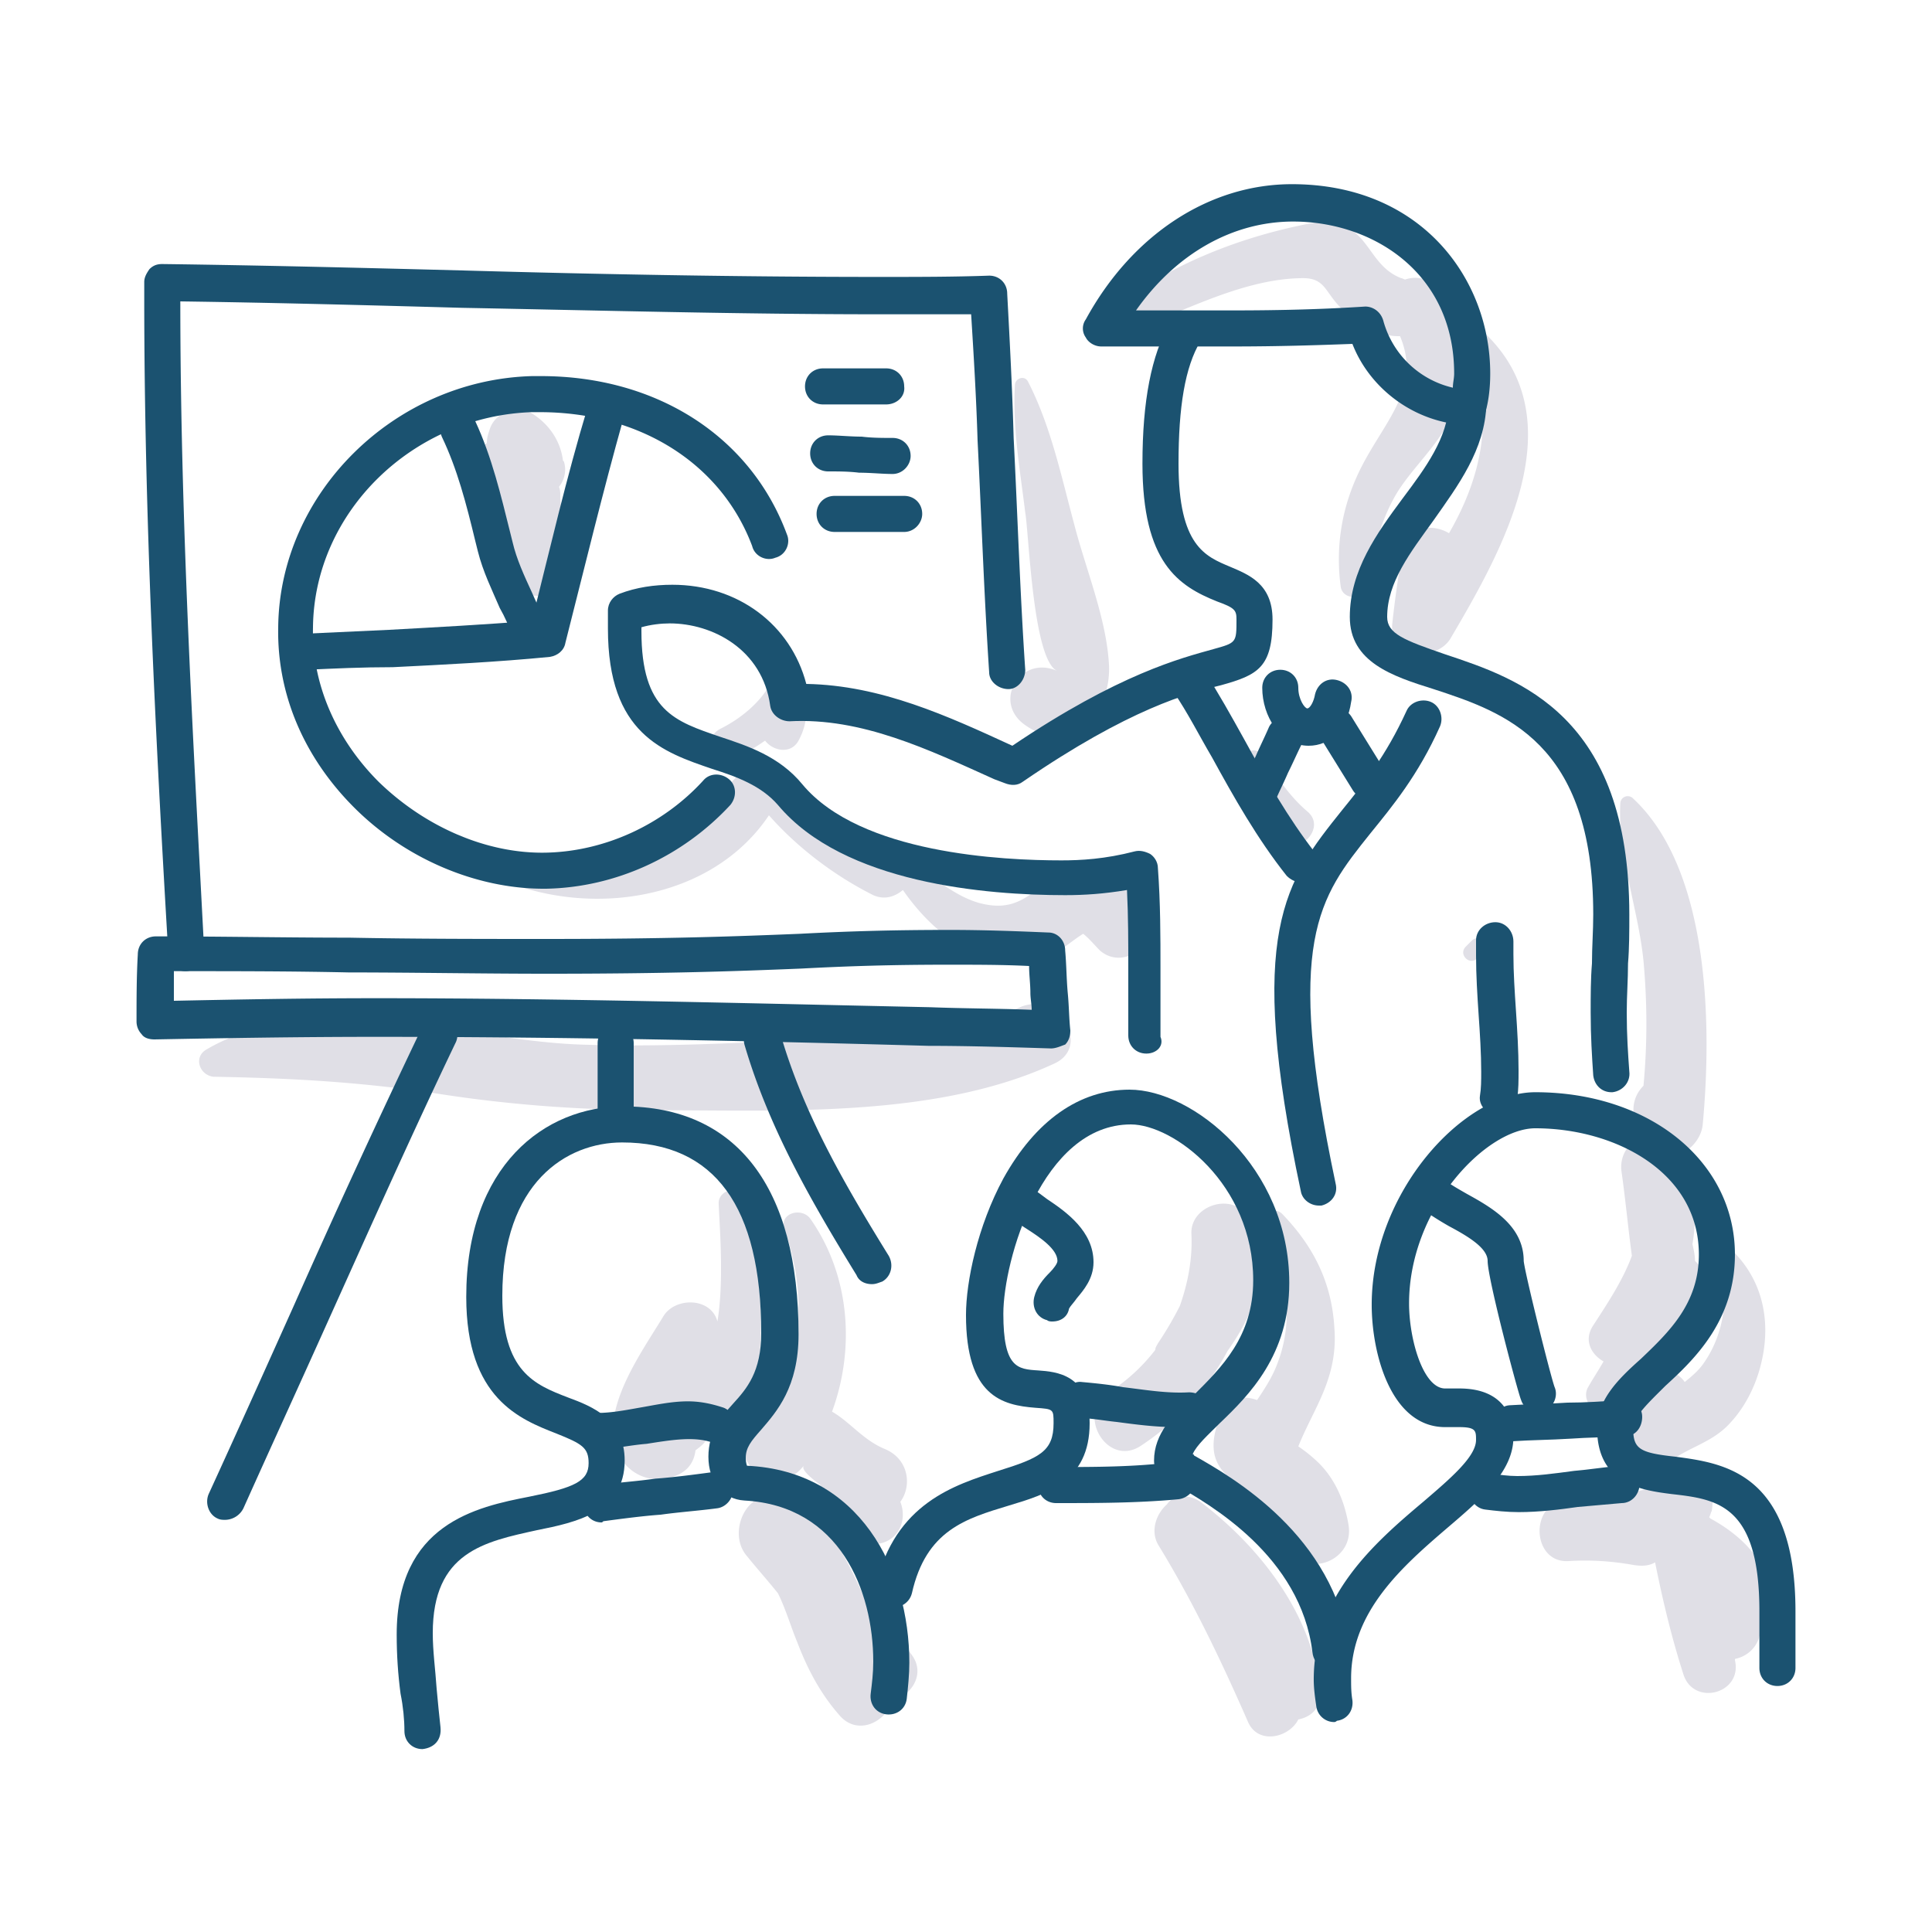 <svg xmlns="http://www.w3.org/2000/svg" width="130" height="130" fill="none"><path fill="#E0DFE6" d="M37.7 33.367c0-.174 0-.434-.087-.607.347-.433.52-1.04.347-1.647 0-.086-.087-.086-.087-.173-.173-1.3-.953-2.427-2.08-3.12-1.04-.607-2.513-.087-2.86 1.127-.087.26-.173.52-.173.866-.26.174-.433.434-.347.694.087.693.087 1.473.174 2.166 0 .174 0 .347.086.52.087.867.173 1.734.26 2.687v.607c0 .086 0 .26.087.346v.087c.173.607.693.953 1.213 1.04.087.26.087.52.174.78.433 2.08 3.813 1.647 3.64-.52a621 621 0 0 1-.26-3.467c0-.433-.087-.866-.087-1.386M68.64 67.773c-4.334 1.994-9.36 1.907-14.127 2.167-5.113.26-10.313.52-15.427.347-7.626-.26-18.2-3.814-25.22.346-.867.52-.433 1.734.52 1.82 5.114.087 9.88.347 14.994 1.127 4.94.78 9.88 1.127 14.906 1.127 8.493 0 18.72.52 26.607-3.12 2.6-1.127.347-4.94-2.254-3.814M74.62 44.72c-.173-3.12-1.56-6.413-2.34-9.447-.867-3.206-1.56-6.586-3.12-9.62-.26-.433-.867-.173-.867.26-.173 2.86.347 5.72.694 8.58.26 1.56.52 9.967 2.166 10.66-2.513-1.126-4.42 2.08-2.166 3.64 3.206 2.254 5.806-.866 5.633-4.073M87.967 54.6c-1.214-1.04-2.08-2.34-2.947-3.727-.52-.78-1.647-.26-1.387.607.347 1.733 1.3 3.293 2.167 4.767 1.127 1.82 3.64-.434 2.166-1.647M99.753 22.273c-.607-.606-1.473.174-1.127.867 2.08 4.507 1.127 8.84-1.126 12.74-1.127-.693-2.86-.433-3.12 1.04-.26 1.647-.52 3.38-.694 5.027-.26 2.166 2.86 2.686 3.9 1.04 3.467-5.894 8.58-14.82 2.167-20.714M114.053 84.847c0-.347-.087-.78-.173-1.127.346-1.993.173-3.987-1.04-5.98.866-.26 1.646-1.127 1.733-2.08.607-6.5.52-17.073-4.68-21.927a.5.5 0 0 0-.867.347c-.173 3.467 1.214 7.107 1.56 10.573.26 2.86.26 5.634 0 8.407-.606.607-.866 1.473-.52 2.513.174.347.26.607.434.954-.867.26-1.56 1.213-1.387 2.34.26 1.82.433 3.726.693 5.633-.606 1.647-1.646 3.207-2.6 4.68-.693 1.04-.086 1.993.694 2.427-.347.606-.694 1.126-1.04 1.733-.607 1.04.953 2.427 1.733 1.387 1.3-1.647 2.513-3.38 3.813-5.114.867-.086 1.647-.693 1.734-1.733v-.52s.086-.087.086-.173c.694-.78.434-1.82-.173-2.34"/><path fill="#E0DFE6" d="M116.74 84.327c-.433-.434-1.04 0-.867.52.434 2.34.174 4.853-1.213 6.846-.347.52-.867.954-1.3 1.3-.693-1.04-2.687-1.3-3.293 0-.52 1.127-.867 2.167-1.214 3.38-.606 2.167 1.907 3.207 3.467 1.994 1.387-1.04 2.947-1.3 4.16-2.687.953-1.04 1.647-2.427 1.993-3.813.694-2.687.26-5.46-1.733-7.54M90.74 102.613c-.26-1.56-.866-3.033-1.993-4.16a9.7 9.7 0 0 0-1.387-1.126c1.04-2.6 2.687-4.594 2.427-7.974-.174-3.033-1.387-5.46-3.467-7.626-.606-.694-1.646.173-1.213.953 1.473 2.773 1.993 6.067.867 9.013-.347.954-.867 1.734-1.387 2.514-.954-.347-1.993-.174-2.427.953-.866 2.08-.52 3.207.347 4.073.26.954 1.126 1.474 1.993 1.56.867.694 1.734 1.56 2.08 2.86.78 2.774 4.594 1.56 4.16-1.04M61.36 111.367c-1.04-1.474-2.254-2.86-3.38-4.247-1.214-2.773-2.86-5.373-5.027-7.627.433-.173.78-.433 1.127-.866-.174.26.433.78 1.126 1.3-.433 1.82.607 3.986 3.467 3.986 1.733 0 2.427-1.56 1.907-2.86.78-1.04.606-2.86-1.04-3.553-1.474-.607-2.34-1.82-3.554-2.513 1.56-4.247 1.214-9.187-1.473-13-.607-.78-2.08-.347-1.733.693 1.56 4.507 1.3 9.013-1.56 12.74-.26.26-.607.607-.78 1.04-.694 1.127-.26 2.167.606 2.687-.52.433-.78 1.3-.346 1.906-.954.694-1.387 2.427-.52 3.554.693.866 1.473 1.733 2.166 2.6.52 1.04.867 2.253 1.3 3.293.694 1.82 1.56 3.467 2.86 4.94 1.214 1.387 3.12.433 3.554-1.04 1.213-.26 2.253-1.733 1.3-3.033M88.833 113.793c-.52-5.2-4.073-9.706-8.06-12.74q-.78-.52-1.56-.26c-.26 0-.52.174-.693.434-.694.606-1.127 1.733-.607 2.686 2.34 3.814 4.247 7.8 6.067 11.96.693 1.56 2.773 1.04 3.38-.173.866-.173 1.56-.78 1.473-1.907"/><path fill="#E0DFE6" d="M118.04 104.607c-.693-.954-1.82-1.82-2.946-2.427l-.087-.087c.087-.173.087-.26.173-.433.26-1.387-.52-2.773-1.906-3.033-1.3-.26-2.254.52-2.427 1.56-.087 0-.173 0-.347.086-.173 0-.433.174-.606.26-1.647-.173-3.207 0-4.854.434-2.166.606-1.82 4.246.52 4.073 1.474-.087 2.86 0 4.334.26.52.087 1.04.087 1.473-.173.52 2.6 1.127 5.113 1.907 7.54.693 2.166 3.986 1.3 3.466-.954v-.086c.867-.174 1.647-.867 1.734-1.994.086-1.646.606-3.64-.434-5.026M83.98 81.987c-.867-1.82-3.9-.954-3.813 1.04.086 1.733-.26 3.38-.78 4.853a24 24 0 0 1-1.474 2.513c-.086.174-.173.26-.173.434a12.3 12.3 0 0 1-3.12 2.86c-2.253 1.386-.173 5.026 2.08 3.64 2.513-1.647 4.507-3.814 5.893-6.414 1.907-2.686 3.034-5.633 1.387-8.926M50.354 80.773c-.174-1.126-2.08-.866-1.994.26.087 1.907.347 5.287-.086 7.887-.434-1.647-2.86-1.647-3.64-.347-1.3 2.167-3.9 5.72-3.294 8.494.434 1.906 2.254 2.946 4.074 2.253.953-.347 1.3-1.04 1.386-1.733.347-.26.694-.52.867-.954l.26-.78c.433-.346 1.647-.953 1.907-1.213.78-.867 1.04-1.733 1.213-2.86.433-3.64-.173-7.54-.693-11.007M99.06 63.267l-.433.433c-.52.52.26 1.3.78.78l.433-.433c.433-.52-.26-1.214-.78-.78M76.874 60.753c-1.907-1.906-3.727-3.553-6.24-1.56-1.56 1.214-2.514 2.167-4.767 1.56-1.82-.52-3.293-1.993-4.94-2.946h-.087c-.173-.174-.346-.434-.606-.52-2.774-1.387-5.2-2.86-7.54-4.854-.087-.086-.174-.173-.347-.173-.433-.867-1.56-1.3-2.34-.433-2.34 2.34-4.247 4.68-7.54 5.72-3.987 1.213-7.8.433-11.44-1.3-.52-.26-1.213.433-.693.953 6.066 4.853 16.813 4.507 21.406-2.34 1.907 2.167 4.42 4.073 7.02 5.373.78.347 1.474.087 1.994-.346 1.386 1.993 3.293 3.813 5.633 4.506a7.37 7.37 0 0 0 3.64.174c1.04-.26 1.993-1.214 2.86-1.734.433.347.78.78 1.127 1.127 1.906 1.647 4.853-1.3 2.86-3.207M53.82 46.453c-.433-.953-1.733-.693-2.253 0-.78 1.127-1.907 1.994-3.12 2.6-1.3.694-.174 2.514 1.126 1.907.694-.347 1.3-.693 1.907-1.127.52.694 1.733.954 2.253 0 .607-1.126.694-2.253.087-3.38M96.806 19.5c-.606-.78-1.473-.953-2.253-.693-.087 0-.173-.087-.26-.087-1.82-.693-2.08-2.513-3.553-3.38-1.127-.693-2.427-.347-3.64-.087-3.9.867-7.887 2.427-11.18 4.767-.867.607-.434 2.427.866 1.993 3.294-1.3 7.02-3.206 10.66-3.293 1.734-.087 1.647.867 2.774 1.993.866.867 1.993 1.474 3.12 1.82.346.087.606.087.866.087 1.56 3.727-1.386 5.98-2.946 9.533-1.04 2.34-1.387 4.854-1.04 7.367.173.867 1.56.867 1.733 0 .433-2.253.867-4.42 2.08-6.413 1.04-1.647 2.6-3.034 3.467-4.767 1.386-3.033 1.04-6.327-.694-8.84"/><path fill="#1B5270" d="M28.427 117.693c-.694 0-1.214-.52-1.214-1.213 0-.78-.086-1.647-.26-2.513-.173-1.3-.26-2.6-.26-3.987 0-7.453 5.374-8.58 8.927-9.273 3.033-.607 3.987-1.04 3.987-2.254 0-1.04-.434-1.3-2.167-1.993-2.427-.953-6.067-2.34-6.067-9.187 0-8.84 5.287-12.826 10.574-12.826 7.626 0 11.786 5.46 11.786 15.34 0 3.553-1.473 5.2-2.513 6.413-.693.78-1.04 1.213-1.04 1.907 0 .346.087.52.087.52 7.54.346 10.92 6.933 10.92 13.26 0 .78-.087 1.646-.174 2.426-.086.694-.693 1.127-1.386 1.04-.694-.086-1.127-.693-1.04-1.386.086-.694.173-1.387.173-2.167 0-4.767-2.253-10.487-8.667-10.833-1.473-.087-2.426-1.3-2.426-2.947s.866-2.687 1.646-3.553c.954-1.04 1.907-2.167 1.907-4.767 0-8.493-3.12-12.827-9.36-12.827-3.727 0-8.06 2.687-8.06 10.314 0 5.113 2.167 5.98 4.42 6.846 1.647.607 3.813 1.474 3.813 4.247 0 3.467-3.293 4.16-5.893 4.68-3.553.78-7.02 1.473-7.02 6.933 0 1.214.173 2.427.26 3.727q.13 1.43.26 2.6c.087.867-.433 1.387-1.213 1.473q.129 0 0 0"/><path fill="#1B5270" d="M89.526 112.32c-.606 0-1.126-.433-1.213-1.127-.78-6.5-6.933-9.966-9.187-11.266-.953-.52-1.473-.867-1.473-1.647 0-1.82 1.3-3.12 2.687-4.42 1.82-1.82 3.986-3.9 3.986-7.713 0-6.5-5.373-10.487-8.233-10.487-5.98 0-8.58 9.187-8.58 12.74 0 3.64.953 3.727 2.34 3.813 1.213.087 3.467.26 3.467 3.554 0 3.9-2.86 4.766-5.46 5.546-2.86.867-5.547 1.647-6.5 5.894-.174.693-.867 1.04-1.474.953-.693-.173-1.04-.867-.953-1.473 1.3-5.547 5.287-6.76 8.233-7.714 2.774-.866 3.727-1.3 3.727-3.206 0-.954 0-.954-1.213-1.04-2.254-.174-4.68-.78-4.68-6.24 0-2.254.78-5.98 2.513-9.187 2.167-3.9 5.113-5.98 8.493-5.98 4.247 0 10.747 5.2 10.747 13 0 4.853-2.687 7.54-4.68 9.447-.78.78-1.56 1.473-1.82 2.08 0 0 .087 0 .087.086 2.6 1.474 9.446 5.374 10.486 13.087.087.693-.433 1.3-1.04 1.387-.173-.087-.173-.087-.26-.087"/><path fill="#1B5270" d="M89.786 115.873a1.215 1.215 0 0 1-1.213-1.04c-.087-.606-.174-1.213-.174-1.82 0-5.633 4.074-9.186 7.367-11.96 1.82-1.56 3.553-3.033 3.553-4.16 0-.606 0-.866-1.126-.866h-.954c-3.64 0-4.94-4.94-4.94-8.234 0-7.54 6.154-14.3 11.007-14.3 7.713 0 13.433 4.68 13.433 10.92 0 4.42-2.686 7.02-4.68 8.84-1.126 1.127-2.166 2.08-2.166 2.86 0 1.387.433 1.647 2.86 1.907 3.206.433 8.06 1.04 8.06 10.4v3.813c0 .694-.52 1.214-1.214 1.214-.693 0-1.213-.52-1.213-1.214v-3.813c0-7.193-2.86-7.54-5.893-7.887-2.08-.26-5.027-.693-5.027-4.42 0-1.906 1.387-3.293 2.947-4.68 1.906-1.82 3.9-3.726 3.9-7.02 0-5.546-5.634-8.493-11.007-8.493-3.293 0-8.493 5.373-8.493 11.787 0 2.426.953 5.72 2.426 5.72h.954c3.12 0 3.64 2.08 3.64 3.293 0 2.253-2.08 4.073-4.42 6.067-3.034 2.6-6.5 5.633-6.5 10.14 0 .52 0 .953.086 1.473.087.693-.346 1.3-1.04 1.387-.086.086-.173.086-.173.086M40.213 97.5c-.693 0-1.213-.52-1.213-1.213s.52-1.214 1.213-1.214c.867 0 1.82-.173 2.774-.346 1.04-.174 2.166-.434 3.293-.434.867 0 1.647.174 2.427.434.606.26.953.953.78 1.56-.26.606-.954.953-1.56.78-1.214-.434-2.774-.174-4.42.086-1.127.087-2.167.347-3.294.347M40.473 102.44c-.607 0-1.127-.433-1.213-1.127-.087-.693.433-1.3 1.04-1.386 1.3-.174 2.6-.26 3.813-.434 1.213-.086 2.513-.26 3.813-.433.694-.087 1.3.433 1.387 1.04.087.693-.434 1.3-1.04 1.387-1.3.173-2.6.26-3.814.433-1.213.087-2.513.26-3.813.433-.087 0-.087.087-.173.087M79.126 96.027c-1.386 0-2.686-.174-3.986-.347-.867-.087-1.734-.26-2.514-.26-.693-.087-1.213-.607-1.126-1.3.086-.693.693-1.213 1.3-1.127.953.087 1.82.174 2.773.347 1.473.173 2.947.433 4.42.347.693 0 1.3.433 1.3 1.126a1.14 1.14 0 0 1-1.127 1.3c-.433-.086-.78-.086-1.04-.086M71.067 101.14c-.693 0-1.213-.52-1.213-1.213s.52-1.214 1.213-1.214c2.6 0 5.373 0 7.973-.346.694-.087 1.3.433 1.387 1.126.086.694-.434 1.3-1.127 1.387-2.773.26-5.546.26-8.233.26"/><path fill="#1B5270" d="M101.747 96.98c-.607 0-1.214-.52-1.214-1.127 0-.693.434-1.3 1.127-1.3 1.3-.086 2.6-.086 3.813-.173 1.214 0 2.427-.087 3.727-.173.693-.087 1.3.433 1.3 1.126 0 .694-.433 1.3-1.127 1.3-1.3.087-2.513.087-3.726.174-1.387.086-2.6.086-3.9.173M102.18 101.747c-.78 0-1.56-.087-2.253-.174-.693-.086-1.127-.78-1.04-1.386.087-.694.78-1.127 1.387-1.04.606.086 1.213.173 1.82.173 1.3 0 2.513-.173 3.813-.347 1.04-.086 2.08-.26 3.12-.346.693 0 1.3.52 1.3 1.213s-.52 1.3-1.213 1.3c-.954.087-1.907.173-2.947.26-1.213.173-2.6.347-3.987.347M70.807 88.92c-.087 0-.26 0-.347-.087-.694-.173-1.04-.866-.867-1.56.173-.693.607-1.213 1.04-1.646.26-.26.52-.607.52-.78 0-.78-1.127-1.56-2.08-2.167-.433-.26-.866-.607-1.213-.867-.52-.433-.607-1.213-.087-1.733.434-.52 1.214-.607 1.734-.087.26.174.606.434.953.694 1.3.866 3.12 2.166 3.12 4.246 0 1.127-.694 1.907-1.127 2.427-.173.26-.433.52-.52.693-.087.52-.52.867-1.127.867"/><path fill="#1B5270" d="M103.48 94.987c-.52 0-.953-.26-1.127-.78-.173-.347-2.253-8.147-2.253-9.36 0-.867-1.3-1.647-2.6-2.34a23 23 0 0 1-1.906-1.214c-.52-.433-.694-1.213-.26-1.733s1.213-.693 1.733-.26c.433.347 1.04.693 1.647 1.04 1.733.953 3.813 2.167 3.813 4.507.086.866 1.82 7.8 2.08 8.493.26.607-.087 1.387-.694 1.56-.173.087-.26.087-.433.087M12.48 65.347c-.694 0-1.214-.52-1.214-1.214v-.953c-.78-13.347-1.56-28.427-1.56-43.073V18.98c0-.347.173-.607.347-.867.26-.26.52-.346.866-.346 6.76.086 13.607.26 20.28.433 9.187.26 18.634.433 27.994.433 2.513 0 5.026 0 7.366-.086.694 0 1.214.52 1.214 1.213.173 3.207.346 6.5.433 9.707.26 5.113.433 10.486.78 15.6 0 .693-.52 1.3-1.127 1.3-.693 0-1.3-.52-1.3-1.127-.346-5.2-.52-10.487-.78-15.6-.086-2.86-.26-5.72-.433-8.493h-6.153c-9.36 0-18.894-.26-28.08-.434-6.24-.173-12.654-.346-18.98-.433 0 14.56.866 29.553 1.56 42.813v1.04c.086.607-.52 1.214-1.214 1.214"/><path fill="#1B5270" d="M70.72 70.547c-2.773-.087-5.547-.174-8.233-.174-12.22-.346-24.787-.606-37.18-.606-5.287 0-10.227.086-14.907.173-.347 0-.693-.087-.867-.347a1.24 1.24 0 0 1-.346-.866c0-1.474 0-3.034.086-4.507 0-.693.52-1.213 1.213-1.213 4.334 0 8.754.086 13 .086 4.42.087 8.927.087 13.347.087 7.974 0 12.74-.173 16.987-.347 3.293-.173 6.24-.26 10.053-.26 2.427 0 4.593.087 6.673.174.607 0 1.127.52 1.127 1.213.087.953.087 1.907.174 2.86.086.867.086 1.733.173 2.513 0 .347-.087.694-.347.954-.26.086-.606.26-.953.26m-45.413-3.38c12.393 0 25.046.346 37.266.606 2.253.087 4.593.087 6.847.174 0-.347-.087-.78-.087-1.127 0-.607-.087-1.213-.087-1.82-1.733-.087-3.466-.087-5.46-.087-3.726 0-6.586.087-9.88.26-4.246.174-9.013.347-17.073.347-4.506 0-9.013-.087-13.346-.087-3.9-.086-7.8-.086-11.787-.086v1.993c4.247-.087 8.753-.173 13.607-.173"/><path fill="#1B5270" d="M15.167 102.267c-.174 0-.347 0-.52-.087-.607-.26-.867-1.04-.607-1.647 1.907-4.16 3.813-8.406 5.72-12.653a738 738 0 0 1 8.667-18.807c.26-.606 1.04-.866 1.646-.606.607.26.867 1.04.607 1.646-2.947 6.154-5.807 12.567-8.58 18.72-1.907 4.247-3.814 8.407-5.72 12.654a1.4 1.4 0 0 1-1.213.78M41.426 76.527c-.693 0-1.213-.52-1.213-1.214V70.2c0-.693.52-1.213 1.213-1.213s1.214.52 1.214 1.213v5.113c0 .607-.52 1.214-1.214 1.214M58.673 86.407c-.433 0-.867-.174-1.04-.607-3.033-4.94-5.893-9.88-7.54-15.513-.173-.694.173-1.387.867-1.56.693-.174 1.386.173 1.56.866 1.56 5.374 4.333 10.14 7.28 14.907.346.607.173 1.387-.434 1.733-.26.087-.433.174-.693.174M36.573 59.8c-4.507 0-9.273-1.993-12.74-5.46-3.38-3.38-5.2-7.627-5.113-12.133.086-9.014 7.8-16.64 17.073-16.9h.607c7.8 0 14.126 4.073 16.553 10.66.26.606-.087 1.386-.78 1.56-.607.26-1.387-.087-1.56-.78-2.08-5.547-7.54-9.014-14.3-9.014h-.52c-7.973.26-14.647 6.674-14.733 14.474-.087 3.813 1.56 7.54 4.42 10.4 3.12 3.033 7.28 4.853 11.266 4.766 3.987-.086 7.887-1.906 10.574-4.853.433-.52 1.213-.52 1.733-.087s.52 1.214.087 1.734c-3.207 3.466-7.714 5.546-12.394 5.633zM59.627 27.213H55.38c-.693 0-1.213-.52-1.213-1.213s.52-1.213 1.213-1.213h4.247c.693 0 1.213.52 1.213 1.213.087.693-.52 1.213-1.213 1.213M60.06 31.893c-.693 0-1.473-.086-2.253-.086-.693-.087-1.387-.087-2.08-.087s-1.213-.52-1.213-1.213.52-1.214 1.213-1.214 1.473.087 2.253.087c.694.087 1.387.087 2.08.087s1.214.52 1.214 1.213c0 .607-.52 1.213-1.214 1.213M60.84 35.793h-4.68c-.694 0-1.214-.52-1.214-1.213s.52-1.213 1.214-1.213h4.68c.693 0 1.213.52 1.213 1.213 0 .607-.52 1.213-1.213 1.213"/><path fill="#1B5270" d="M20.626 45.067c-.606 0-1.213-.52-1.213-1.127 0-.693.433-1.3 1.127-1.3 1.906-.087 3.726-.173 5.633-.26 3.12-.173 6.413-.347 9.62-.607 1.213-4.853 2.34-9.706 3.727-14.3.173-.693.866-1.04 1.56-.866.693.173 1.04.866.866 1.56-1.386 4.94-2.6 9.966-3.9 15.08-.086.52-.52.866-1.04.953-3.553.347-7.106.52-10.573.693-2.08 0-3.9.087-5.807.174"/><path fill="#1B5270" d="M35.62 43.593c-.52 0-.954-.26-1.127-.78-.26-.693-.52-1.3-.867-1.906-.52-1.214-1.126-2.427-1.473-3.814l-.173-.693c-.607-2.513-1.214-4.853-2.254-7.02-.26-.607 0-1.387.607-1.647s1.387 0 1.647.607c1.126 2.427 1.733 5.027 2.34 7.453l.173.694c.26 1.126.78 2.253 1.3 3.38.26.606.607 1.3.867 1.993.26.607-.087 1.387-.694 1.647 0 .086-.173.086-.346.086M77.133 70.893c-.693 0-1.213-.52-1.213-1.213V65c0-1.56 0-3.293-.087-5.113-1.56.26-2.86.346-4.16.346-5.287 0-14.907-.78-19.327-6.066-1.126-1.3-2.773-1.907-4.42-2.427-3.293-1.127-7.02-2.34-7.02-9.447V41.08c0-.52.347-.953.78-1.127 1.127-.433 2.34-.606 3.554-.606 4.42 0 7.973 2.686 9.013 6.673 5.027.087 9.533 2.167 13.867 4.16 7.193-4.853 11.353-5.893 13.52-6.5 1.56-.433 1.56-.433 1.56-1.993 0-.607-.087-.78-1.3-1.214-2.6-1.04-5.027-2.6-5.027-9.273 0-4.247.607-7.28 1.82-9.447.347-.606 1.127-.78 1.647-.433.606.347.78 1.127.433 1.647-1.04 1.733-1.473 4.42-1.473 8.233 0 5.547 1.82 6.24 3.466 6.933 1.214.52 2.86 1.127 2.86 3.554 0 3.206-.953 3.726-3.466 4.42-2.167.52-6.154 1.56-13.347 6.5-.347.26-.78.26-1.213.086l-.694-.26c-4.42-1.993-8.926-4.16-13.78-3.9-.606 0-1.213-.433-1.3-1.04-.52-3.813-3.9-5.546-6.76-5.546-.606 0-1.3.086-1.906.26v.26c0 5.373 2.253 6.066 5.286 7.106 1.82.607 3.987 1.3 5.547 3.207 3.9 4.68 13.52 5.113 17.42 5.113 1.3 0 2.947-.086 4.94-.606.347-.087.693 0 1.04.173.26.173.52.52.52.953.173 2.34.173 4.68.173 6.674v4.68c.26.606-.26 1.126-.953 1.126M88.746 81.12c-.606 0-1.126-.433-1.213-.953-3.727-17.507-1.04-20.887 2.773-25.654 1.474-1.82 2.947-3.64 4.334-6.673.26-.607 1.04-.867 1.646-.607.607.26.867 1.04.607 1.647-1.473 3.293-3.207 5.373-4.68 7.193-3.467 4.334-5.807 7.194-2.34 23.574.173.693-.26 1.3-.953 1.473z"/><path fill="#1B5270" d="M98.8 28.6q-.129 0 0 0c-3.466-.087-6.586-2.34-7.8-5.46-2.34.087-4.94.173-8.06.173H74.1c-.433 0-.866-.26-1.04-.606a1.04 1.04 0 0 1 0-1.214c3.12-5.72 8.32-9.1 13.867-9.1 8.753 0 13.347 6.414 13.347 12.74 0 .867-.087 1.82-.347 2.687-.087.433-.607.78-1.127.78m-6.933-7.973c.52 0 1.04.346 1.213.953a6.33 6.33 0 0 0 4.68 4.507c0-.347.087-.607.087-.954 0-6.76-5.46-10.226-10.833-10.226-4.074 0-7.887 2.166-10.574 5.98h6.5c3.467 0 6.24-.087 8.927-.26q-.13 0 0 0"/><path fill="#1B5270" d="M108.42 73.493c-.607 0-1.127-.433-1.214-1.126-.086-1.3-.173-2.6-.173-4.247 0-1.127 0-2.253.087-3.293 0-1.127.086-2.167.086-3.294 0-11.613-5.98-13.606-10.746-15.166-2.774-.867-5.634-1.82-5.634-4.854 0-3.12 1.82-5.633 3.553-7.973 1.56-2.08 3.034-4.073 3.12-6.413 0-.694.607-1.214 1.3-1.214s1.214.607 1.214 1.3c-.087 3.034-1.907 5.46-3.553 7.8-1.56 2.167-3.12 4.16-3.12 6.5 0 1.127 1.126 1.56 3.9 2.514 4.939 1.646 12.393 4.073 12.393 17.506 0 1.127 0 2.254-.087 3.294 0 1.126-.086 2.166-.086 3.293 0 1.56.086 2.773.173 3.987.087.693-.433 1.3-1.127 1.386z"/><path fill="#1B5270" d="M100.794 75.053h-.087c-.693-.086-1.213-.693-1.127-1.3.087-.52.087-1.04.087-1.646 0-1.214-.087-2.6-.173-3.814-.087-1.3-.174-2.686-.174-3.986v-1.04c0-.694.607-1.214 1.3-1.214s1.214.607 1.214 1.3v.867c0 1.213.086 2.513.173 3.813s.173 2.687.173 3.987c0 .693 0 1.3-.086 1.82-.087.78-.607 1.213-1.3 1.213M87.533 59.367c-.347 0-.694-.174-.954-.434-1.993-2.513-3.553-5.286-5.026-7.973-.867-1.473-1.647-3.033-2.6-4.42-.347-.607-.174-1.3.346-1.733.607-.347 1.3-.174 1.734.346.953 1.474 1.82 3.034 2.686 4.594 1.474 2.686 2.947 5.286 4.767 7.626.433.52.347 1.3-.173 1.734q-.39.26-.78.26M88.054 50.18c-1.907 0-3.12-1.993-3.12-3.9 0-.693.52-1.213 1.213-1.213s1.213.52 1.213 1.213c0 .78.434 1.387.607 1.387s.433-.434.52-.954c.173-.693.78-1.126 1.473-.953s1.127.78.954 1.473c-.26 1.82-1.387 2.947-2.86 2.947"/><path fill="#1B5270" d="M84.673 54.6c-.173 0-.346 0-.52-.087-.606-.26-.866-1.04-.606-1.646.346-.694.606-1.3.953-1.994.26-.606.607-1.3.867-1.906.26-.607 1.04-.867 1.646-.607.607.26.867 1.04.607 1.647-.347.693-.607 1.3-.953 1.993-.26.607-.607 1.3-.867 1.907-.173.433-.607.693-1.127.693M92.04 53.733c-.433 0-.78-.173-1.04-.606l-2.253-3.64c-.347-.607-.173-1.387.433-1.734.607-.346 1.3-.173 1.734.434l2.253 3.64c.347.606.173 1.386-.433 1.733a1.6 1.6 0 0 1-.694.173"/></svg>
